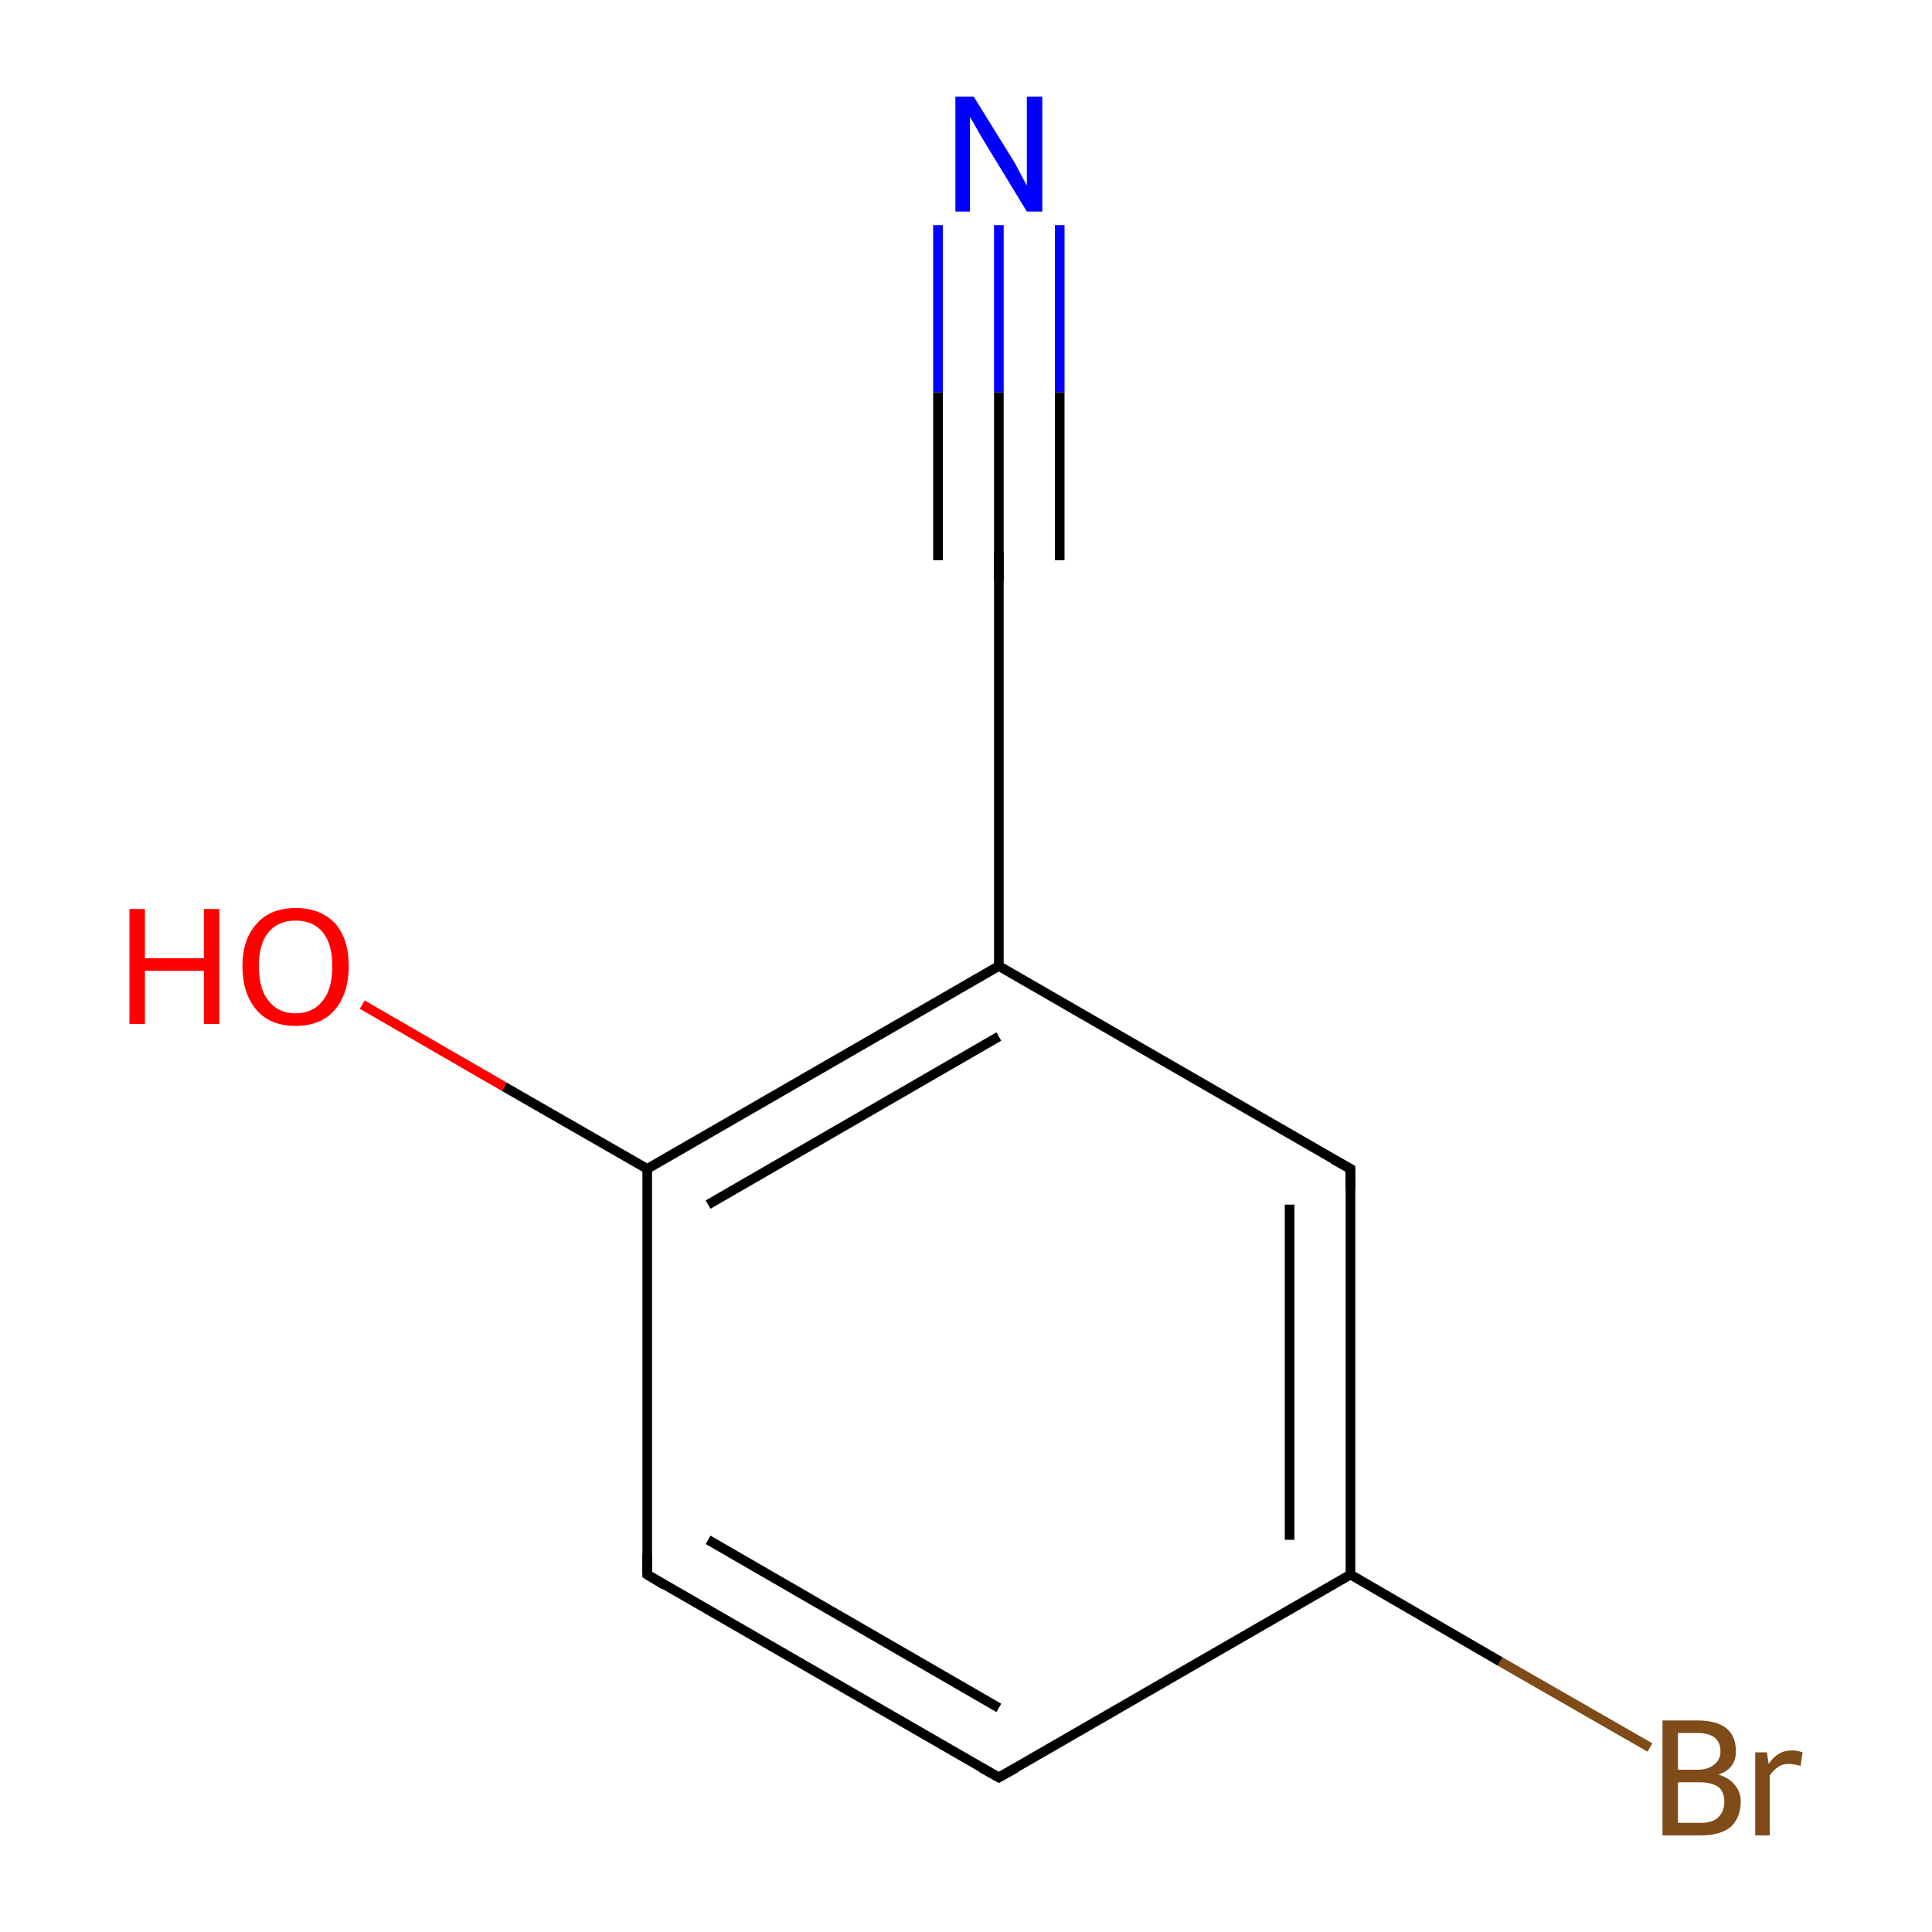 <?xml version='1.0' encoding='iso-8859-1'?>
<svg version='1.1' baseProfile='full'
              xmlns='http://www.w3.org/2000/svg'
                      xmlns:rdkit='http://www.rdkit.org/xml'
                      xmlns:xlink='http://www.w3.org/1999/xlink'
                  xml:space='preserve'
width='200px' height='200px' viewBox='0 0 200 200'>
<!-- END OF HEADER -->
<rect style='opacity:1.0;fill:#FFFFFF;stroke:none' width='200.0' height='200.0' x='0.0' y='0.0'> </rect>
<path class='bond-0 atom-9 atom-0' d='M 170.8,180.9 L 155.3,172.0' style='fill:none;fill-rule:evenodd;stroke:#7F4C19;stroke-width:1.0px;stroke-linecap:butt;stroke-linejoin:miter;stroke-opacity:1' />
<path class='bond-0 atom-9 atom-0' d='M 155.3,172.0 L 139.8,163.0' style='fill:none;fill-rule:evenodd;stroke:#000000;stroke-width:1.0px;stroke-linecap:butt;stroke-linejoin:miter;stroke-opacity:1' />
<path class='bond-1 atom-0 atom-8' d='M 139.8,163.0 L 139.8,121.0' style='fill:none;fill-rule:evenodd;stroke:#000000;stroke-width:1.0px;stroke-linecap:butt;stroke-linejoin:miter;stroke-opacity:1' />
<path class='bond-1 atom-0 atom-8' d='M 133.5,159.4 L 133.5,124.7' style='fill:none;fill-rule:evenodd;stroke:#000000;stroke-width:1.0px;stroke-linecap:butt;stroke-linejoin:miter;stroke-opacity:1' />
<path class='bond-2 atom-0 atom-1' d='M 139.8,163.0 L 103.4,184.0' style='fill:none;fill-rule:evenodd;stroke:#000000;stroke-width:1.0px;stroke-linecap:butt;stroke-linejoin:miter;stroke-opacity:1' />
<path class='bond-3 atom-8 atom-6' d='M 139.8,121.0 L 103.4,100.0' style='fill:none;fill-rule:evenodd;stroke:#000000;stroke-width:1.0px;stroke-linecap:butt;stroke-linejoin:miter;stroke-opacity:1' />
<path class='bond-4 atom-1 atom-2' d='M 103.4,184.0 L 67.0,163.0' style='fill:none;fill-rule:evenodd;stroke:#000000;stroke-width:1.0px;stroke-linecap:butt;stroke-linejoin:miter;stroke-opacity:1' />
<path class='bond-4 atom-1 atom-2' d='M 103.4,176.8 L 73.3,159.4' style='fill:none;fill-rule:evenodd;stroke:#000000;stroke-width:1.0px;stroke-linecap:butt;stroke-linejoin:miter;stroke-opacity:1' />
<path class='bond-5 atom-6 atom-7' d='M 103.4,100.0 L 103.4,58.0' style='fill:none;fill-rule:evenodd;stroke:#000000;stroke-width:1.0px;stroke-linecap:butt;stroke-linejoin:miter;stroke-opacity:1' />
<path class='bond-6 atom-6 atom-4' d='M 103.4,100.0 L 67.0,121.0' style='fill:none;fill-rule:evenodd;stroke:#000000;stroke-width:1.0px;stroke-linecap:butt;stroke-linejoin:miter;stroke-opacity:1' />
<path class='bond-6 atom-6 atom-4' d='M 103.4,107.3 L 73.3,124.7' style='fill:none;fill-rule:evenodd;stroke:#000000;stroke-width:1.0px;stroke-linecap:butt;stroke-linejoin:miter;stroke-opacity:1' />
<path class='bond-7 atom-7 atom-3' d='M 103.4,58.0 L 103.4,40.6' style='fill:none;fill-rule:evenodd;stroke:#000000;stroke-width:1.0px;stroke-linecap:butt;stroke-linejoin:miter;stroke-opacity:1' />
<path class='bond-7 atom-7 atom-3' d='M 103.4,40.6 L 103.4,23.3' style='fill:none;fill-rule:evenodd;stroke:#0000FF;stroke-width:1.0px;stroke-linecap:butt;stroke-linejoin:miter;stroke-opacity:1' />
<path class='bond-7 atom-7 atom-3' d='M 97.1,58.0 L 97.1,40.6' style='fill:none;fill-rule:evenodd;stroke:#000000;stroke-width:1.0px;stroke-linecap:butt;stroke-linejoin:miter;stroke-opacity:1' />
<path class='bond-7 atom-7 atom-3' d='M 97.1,40.6 L 97.1,23.3' style='fill:none;fill-rule:evenodd;stroke:#0000FF;stroke-width:1.0px;stroke-linecap:butt;stroke-linejoin:miter;stroke-opacity:1' />
<path class='bond-7 atom-7 atom-3' d='M 109.7,58.0 L 109.7,40.6' style='fill:none;fill-rule:evenodd;stroke:#000000;stroke-width:1.0px;stroke-linecap:butt;stroke-linejoin:miter;stroke-opacity:1' />
<path class='bond-7 atom-7 atom-3' d='M 109.7,40.6 L 109.7,23.3' style='fill:none;fill-rule:evenodd;stroke:#0000FF;stroke-width:1.0px;stroke-linecap:butt;stroke-linejoin:miter;stroke-opacity:1' />
<path class='bond-8 atom-2 atom-4' d='M 67.0,163.0 L 67.0,121.0' style='fill:none;fill-rule:evenodd;stroke:#000000;stroke-width:1.0px;stroke-linecap:butt;stroke-linejoin:miter;stroke-opacity:1' />
<path class='bond-9 atom-4 atom-5' d='M 67.0,121.0 L 52.2,112.5' style='fill:none;fill-rule:evenodd;stroke:#000000;stroke-width:1.0px;stroke-linecap:butt;stroke-linejoin:miter;stroke-opacity:1' />
<path class='bond-9 atom-4 atom-5' d='M 52.2,112.5 L 37.5,104.0' style='fill:none;fill-rule:evenodd;stroke:#FF0000;stroke-width:1.0px;stroke-linecap:butt;stroke-linejoin:miter;stroke-opacity:1' />
<path d='M 105.2,183.0 L 103.4,184.0 L 101.6,183.0' style='fill:none;stroke:#000000;stroke-width:1.0px;stroke-linecap:butt;stroke-linejoin:miter;stroke-opacity:1;' />
<path d='M 68.8,164.1 L 67.0,163.0 L 67.0,160.9' style='fill:none;stroke:#000000;stroke-width:1.0px;stroke-linecap:butt;stroke-linejoin:miter;stroke-opacity:1;' />
<path d='M 103.4,60.1 L 103.4,58.0 L 103.4,57.1' style='fill:none;stroke:#000000;stroke-width:1.0px;stroke-linecap:butt;stroke-linejoin:miter;stroke-opacity:1;' />
<path d='M 139.8,123.1 L 139.8,121.0 L 138.0,120.0' style='fill:none;stroke:#000000;stroke-width:1.0px;stroke-linecap:butt;stroke-linejoin:miter;stroke-opacity:1;' />
<path class='atom-3' d='M 100.8 10.0
L 104.7 16.3
Q 105.1 16.9, 105.7 18.1
Q 106.3 19.2, 106.3 19.2
L 106.3 10.0
L 107.9 10.0
L 107.9 21.9
L 106.3 21.9
L 102.1 15.0
Q 101.6 14.2, 101.1 13.3
Q 100.6 12.4, 100.4 12.1
L 100.4 21.9
L 98.9 21.9
L 98.9 10.0
L 100.8 10.0
' fill='#0000FF'/>
<path class='atom-5' d='M 13.4 94.1
L 15.0 94.1
L 15.0 99.2
L 21.1 99.2
L 21.1 94.1
L 22.7 94.1
L 22.7 106.0
L 21.1 106.0
L 21.1 100.5
L 15.0 100.5
L 15.0 106.0
L 13.4 106.0
L 13.4 94.1
' fill='#FF0000'/>
<path class='atom-5' d='M 25.1 100.0
Q 25.1 97.2, 26.6 95.6
Q 28.0 94.0, 30.6 94.0
Q 33.2 94.0, 34.7 95.6
Q 36.1 97.2, 36.1 100.0
Q 36.1 102.9, 34.6 104.6
Q 33.2 106.2, 30.6 106.2
Q 28.0 106.2, 26.6 104.6
Q 25.1 102.9, 25.1 100.0
M 30.6 104.9
Q 32.4 104.9, 33.4 103.6
Q 34.4 102.4, 34.4 100.0
Q 34.4 97.7, 33.4 96.5
Q 32.4 95.3, 30.6 95.3
Q 28.8 95.3, 27.8 96.5
Q 26.8 97.7, 26.8 100.0
Q 26.8 102.4, 27.8 103.6
Q 28.8 104.9, 30.6 104.9
' fill='#FF0000'/>
<path class='atom-9' d='M 177.9 183.7
Q 179.1 184.1, 179.6 184.8
Q 180.2 185.5, 180.2 186.5
Q 180.2 188.1, 179.2 189.1
Q 178.1 190.0, 176.1 190.0
L 172.1 190.0
L 172.1 178.1
L 175.7 178.1
Q 177.7 178.1, 178.7 178.9
Q 179.7 179.7, 179.7 181.3
Q 179.7 183.1, 177.9 183.7
M 173.7 179.4
L 173.7 183.2
L 175.7 183.2
Q 176.8 183.2, 177.4 182.7
Q 178.1 182.2, 178.1 181.3
Q 178.1 179.4, 175.7 179.4
L 173.7 179.4
M 176.1 188.7
Q 177.3 188.7, 177.9 188.1
Q 178.5 187.5, 178.5 186.5
Q 178.5 185.5, 177.9 185.0
Q 177.2 184.5, 175.9 184.5
L 173.7 184.5
L 173.7 188.7
L 176.1 188.7
' fill='#7F4C19'/>
<path class='atom-9' d='M 182.9 181.4
L 183.1 182.6
Q 184.0 181.2, 185.5 181.2
Q 186.0 181.2, 186.6 181.4
L 186.4 182.8
Q 185.6 182.6, 185.2 182.6
Q 184.5 182.6, 184.1 182.9
Q 183.6 183.2, 183.2 183.8
L 183.2 190.0
L 181.7 190.0
L 181.7 181.4
L 182.9 181.4
' fill='#7F4C19'/>
</svg>
